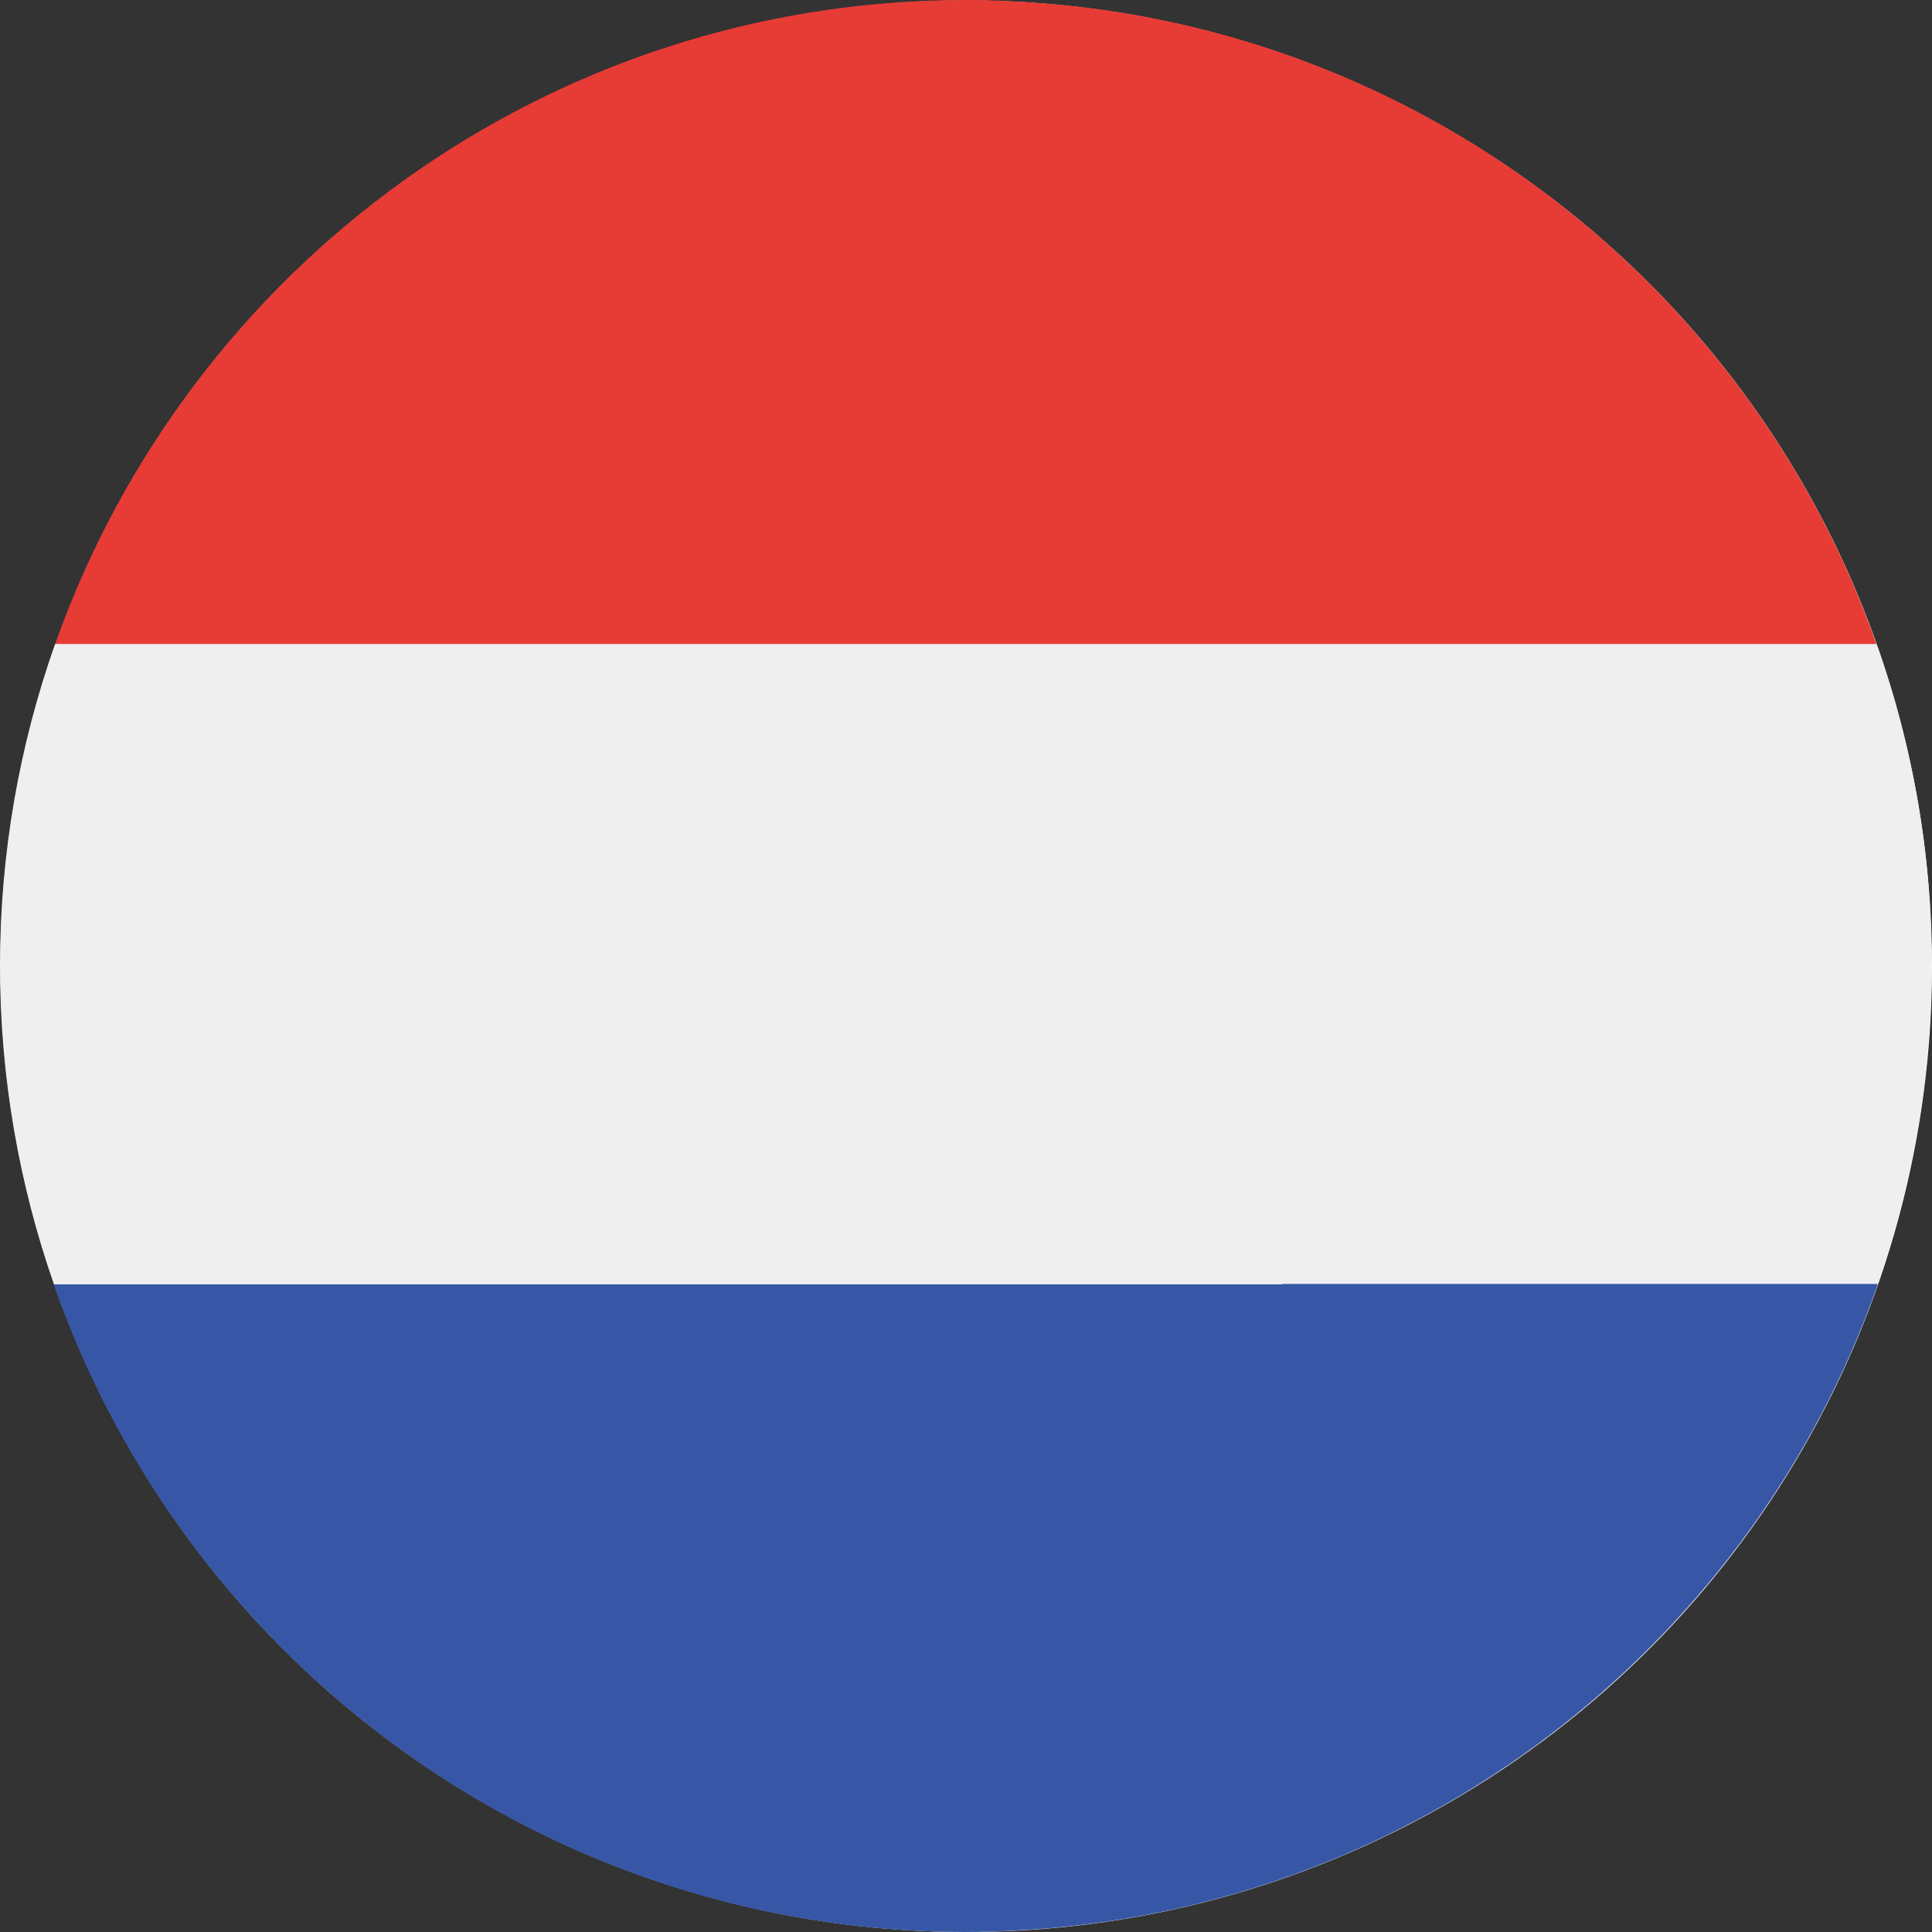 <?xml version="1.0" encoding="utf-8"?>
<!-- Generator: Adobe Illustrator 23.0.3, SVG Export Plug-In . SVG Version: 6.00 Build 0)  -->
<svg version="1.1" id="Capa_1" xmlns="http://www.w3.org/2000/svg" xmlns:xlink="http://www.w3.org/1999/xlink" x="0px" y="0px"
	 viewBox="0 0 473.7 473.7" style="enable-background:new 0 0 473.7 473.7;" xml:space="preserve">
<rect x="0" y="0" width="473.7" height="473.7" fill="#333333" stroke="none"/>
<style type="text/css">
	.st0{fill:#FFFFFF;}
	.st1{fill:#EFEFEF;}
	.st2{fill:#E73B36;}
	.st3{fill:#3757A6;}
</style>
<circle class="st0" cx="236.9" cy="236.9" r="236.8"/>
<path class="st1" d="M460.1,157.9H326.4h-12.2H13.5C4.8,182.6,0,209.1,0,236.8c0,27.3,4.7,53.6,13.2,78h301.1h12.2h133.9
	c8.5-24.4,13.2-50.7,13.2-78C473.7,209.1,468.9,182.6,460.1,157.9z"/>
<path class="st2" d="M460.1,157.9c0-0.1,0-0.1-0.1-0.2C429.8,72.2,351.8,9.3,258.1,1c0,0,0,0,0,0c-7-0.6-14.1-1-21.3-1
	C133.8,0,46.2,65.8,13.6,157.7c0,0.1,0,0.1-0.1,0.2h312.9c0,0,0,0,0,0H460.1z"/>
<path class="st3" d="M314.3,314.9L314.3,314.9l-301.1,0c0.1,0.2,0.2,0.4,0.2,0.7c32.5,92.1,120.2,158.1,223.4,158.1
	c7.2,0,14.3-0.4,21.3-1c0.1-0.1,0.2-0.1,0.3-0.2c-0.1,0.1-0.2,0.1-0.3,0.2c93.8-8.4,171.9-71.5,202.1-157.2c0.1-0.2,0.1-0.5,0.2-0.7
	H314.3z"/>
</svg>
